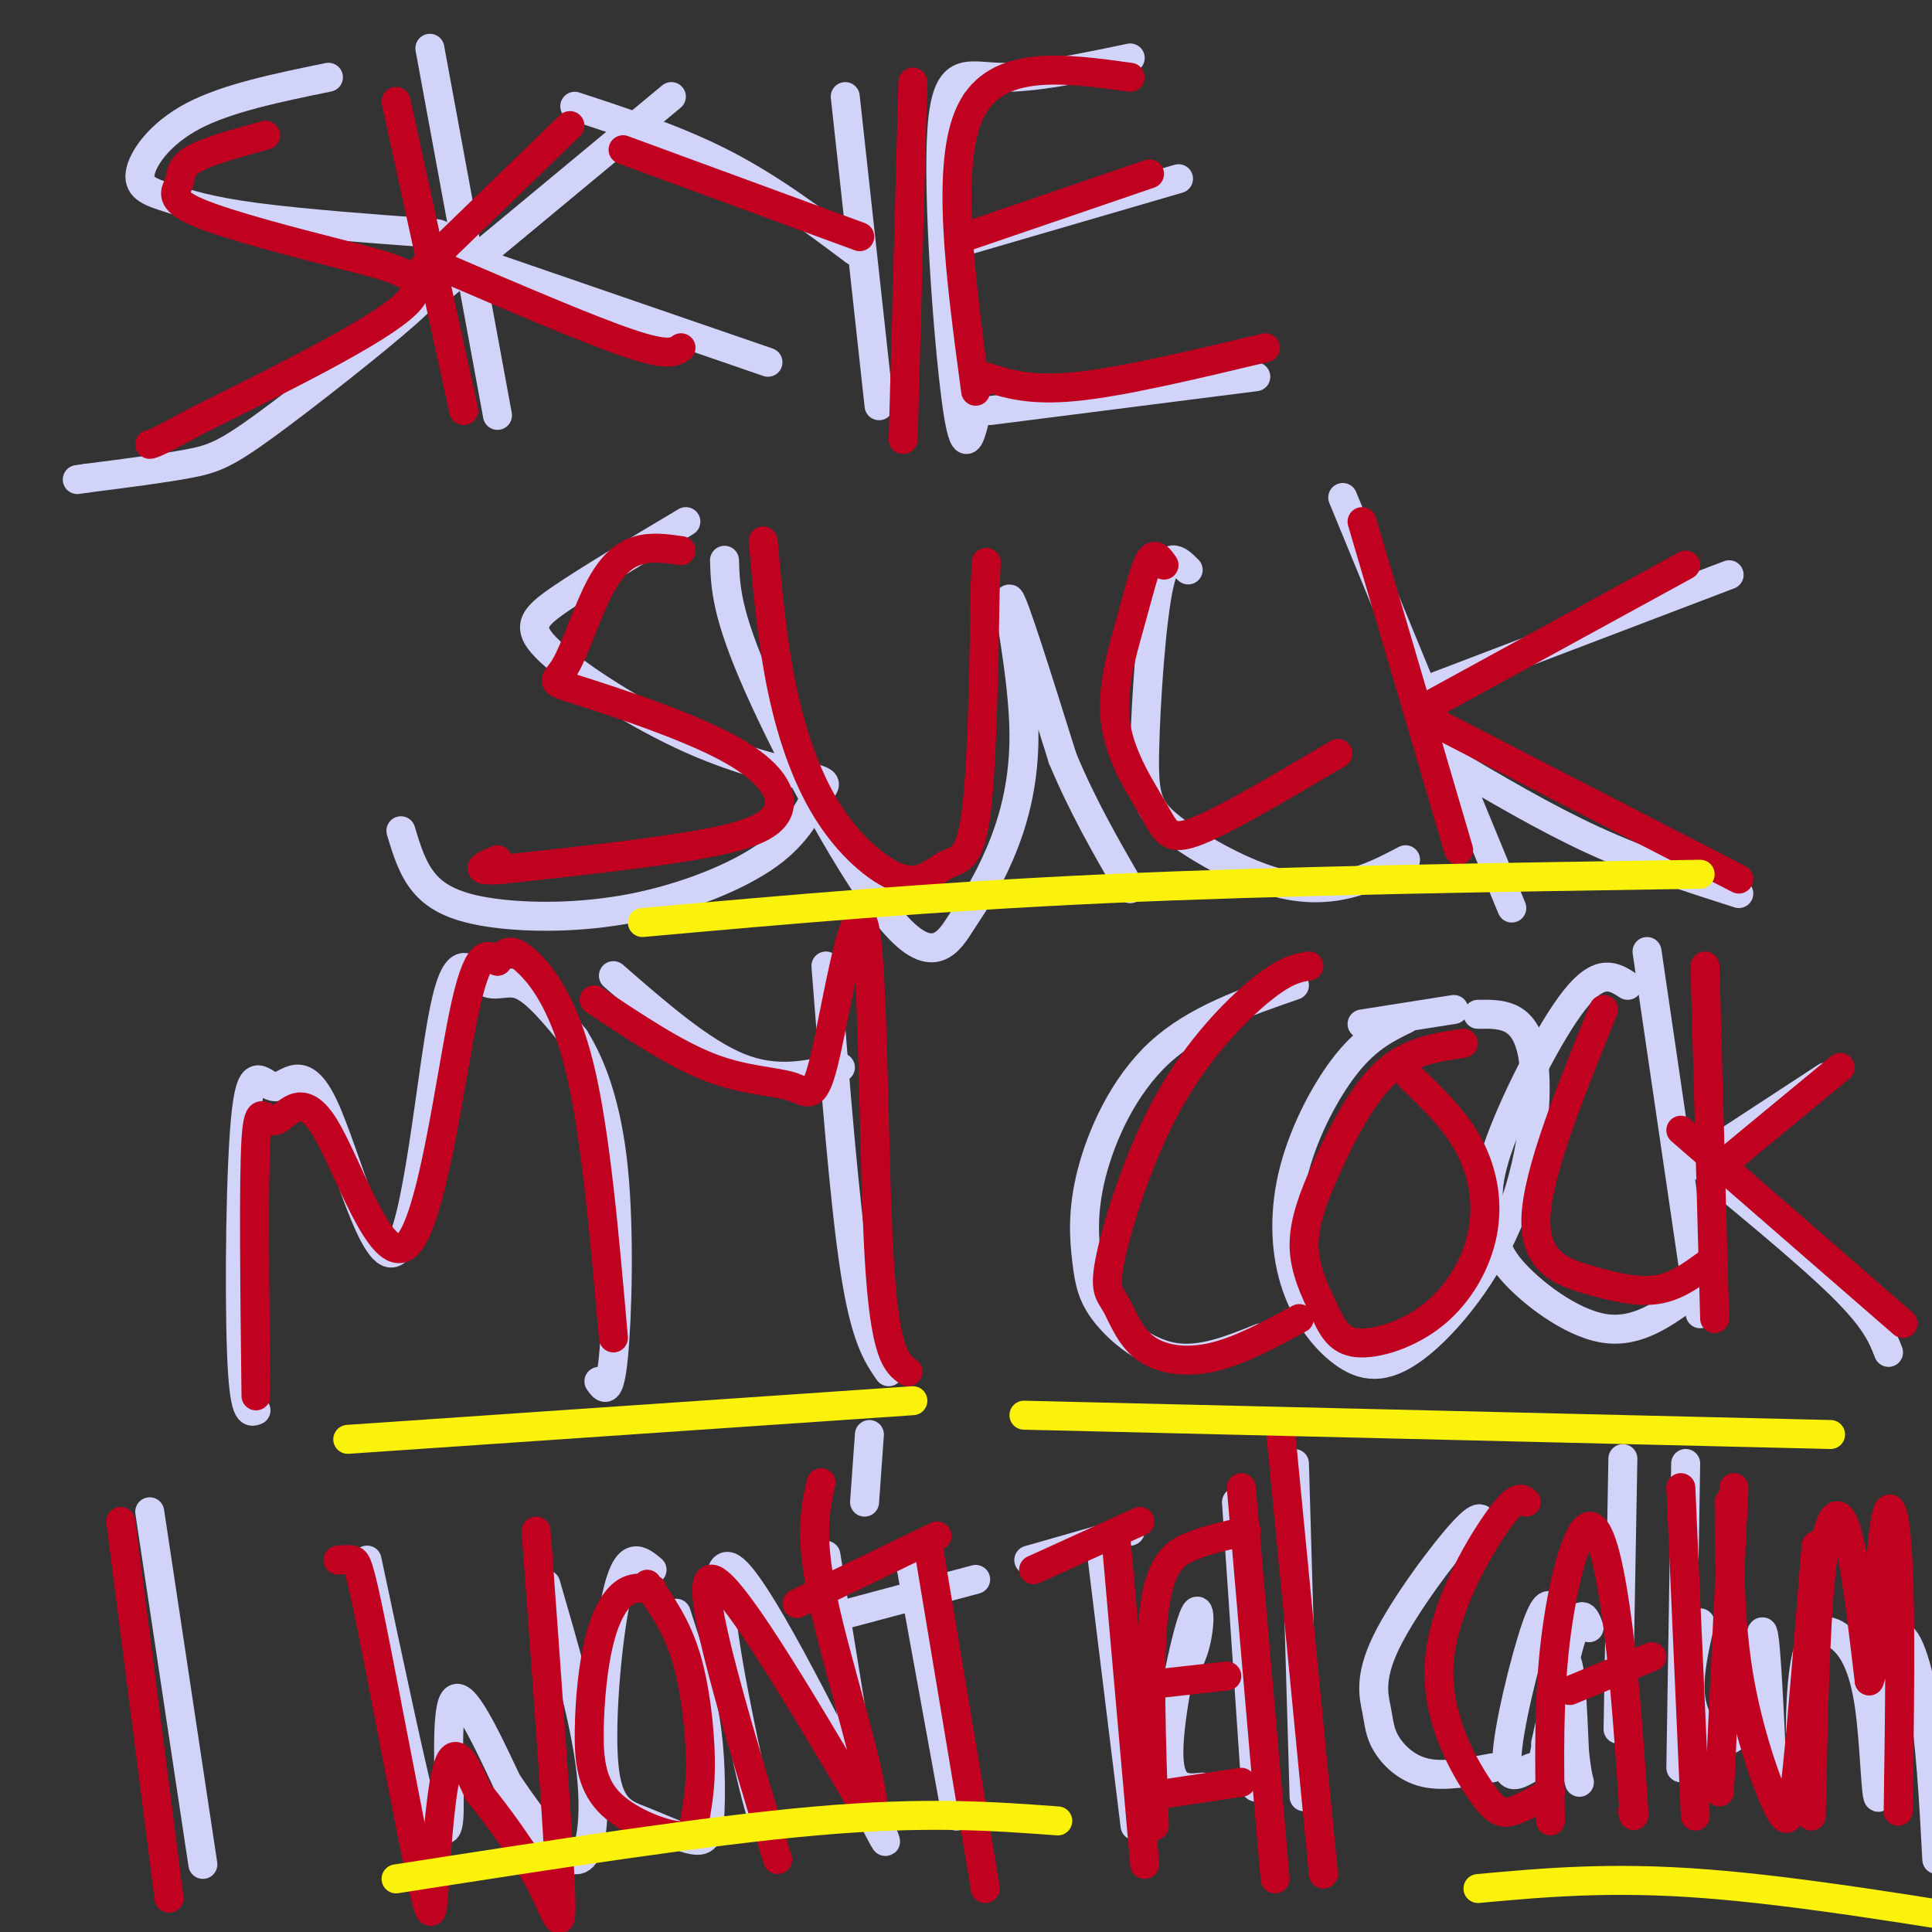 <svg viewBox='0 0 400 400' version='1.1' xmlns='http://www.w3.org/2000/svg' xmlns:xlink='http://www.w3.org/1999/xlink'><rect x="0" y="0" width="400" height="400" fill="#333333" stroke="none"/><g fill='none' stroke='#D2D3F9' stroke-width='6' stroke-linecap='round' stroke-linejoin='round'><path d='M68,16c-10.483,2.148 -20.967,4.296 -28,8c-7.033,3.704 -10.616,8.966 -11,12c-0.384,3.034 2.431,3.842 6,5c3.569,1.158 7.892,2.665 18,4c10.108,1.335 26.002,2.496 33,3c6.998,0.504 5.101,0.350 4,2c-1.101,1.650 -1.405,5.102 -1,7c0.405,1.898 1.521,2.241 -5,8c-6.521,5.759 -20.679,16.935 -29,23c-8.321,6.065 -10.806,7.019 -16,8c-5.194,0.981 -13.097,1.991 -21,3'/><path d='M18,99c-3.500,0.500 -1.750,0.250 0,0'/><path d='M89,10c0.000,0.000 14.000,76.000 14,76'/><path d='M92,59c0.000,0.000 47.000,-39.000 47,-39'/><path d='M98,54c0.000,0.000 61.000,21.000 61,21'/><path d='M119,22c10.667,3.500 21.333,7.000 31,12c9.667,5.000 18.333,11.500 27,18'/><path d='M175,20c0.000,0.000 7.000,64.000 7,64'/><path d='M202,86c-1.155,4.762 -2.310,9.524 -4,-3c-1.690,-12.524 -3.917,-42.333 -3,-56c0.917,-13.667 4.976,-11.190 12,-11c7.024,0.190 17.012,-1.905 27,-4'/><path d='M196,51c0.000,0.000 48.000,-14.000 48,-14'/><path d='M205,85c0.000,0.000 55.000,-7.000 55,-7'/><path d='M142,108c-10.081,6.001 -20.162,12.002 -26,16c-5.838,3.998 -7.433,5.992 -2,11c5.433,5.008 17.895,13.030 29,18c11.105,4.970 20.853,6.887 25,8c4.147,1.113 2.693,1.423 1,4c-1.693,2.577 -3.625,7.423 -10,12c-6.375,4.577 -17.193,8.887 -28,11c-10.807,2.113 -21.602,2.031 -29,1c-7.398,-1.031 -11.399,-3.009 -14,-6c-2.601,-2.991 -3.800,-6.996 -5,-11'/><path d='M150,116c0.172,5.498 0.343,10.997 7,26c6.657,15.003 19.799,39.512 28,49c8.201,9.488 11.460,3.957 14,0c2.540,-3.957 4.361,-6.339 7,-12c2.639,-5.661 6.095,-14.601 6,-27c-0.095,-12.399 -3.741,-28.257 -3,-28c0.741,0.257 5.871,16.628 11,33'/><path d='M220,157c4.167,10.000 9.083,18.500 14,27'/><path d='M246,118c-2.176,-2.182 -4.351,-4.364 -6,3c-1.649,7.364 -2.771,24.274 -3,34c-0.229,9.726 0.433,12.267 5,16c4.567,3.733 13.037,8.659 20,11c6.963,2.341 12.418,2.097 17,1c4.582,-1.097 8.291,-3.049 12,-5'/><path d='M278,103c0.000,0.000 35.000,85.000 35,85'/><path d='M295,143c0.000,0.000 63.000,-24.000 63,-24'/><path d='M299,157c10.417,6.167 20.833,12.333 31,17c10.167,4.667 20.083,7.833 30,11'/><path d='M53,292c-1.253,0.500 -2.505,1.000 -3,-12c-0.495,-13.000 -0.232,-39.500 1,-50c1.232,-10.500 3.433,-4.999 6,-5c2.567,-0.001 5.501,-5.504 10,4c4.499,9.504 10.565,34.016 15,30c4.435,-4.016 7.240,-36.561 10,-50c2.760,-13.439 5.474,-7.772 8,-6c2.526,1.772 4.865,-0.351 8,1c3.135,1.351 7.068,6.175 11,11'/><path d='M119,215c3.476,5.548 6.667,13.917 8,27c1.333,13.083 0.810,30.881 0,39c-0.810,8.119 -1.905,6.560 -3,5'/><path d='M127,202c9.083,7.917 18.167,15.833 26,19c7.833,3.167 14.417,1.583 21,0'/><path d='M171,200c1.917,24.500 3.833,49.000 6,63c2.167,14.000 4.583,17.500 7,21'/><path d='M268,204c-10.289,3.564 -20.579,7.127 -28,14c-7.421,6.873 -11.975,17.054 -14,25c-2.025,7.946 -1.522,13.656 -1,18c0.522,4.344 1.064,7.324 4,11c2.936,3.676 8.268,8.050 14,9c5.732,0.950 11.866,-1.525 18,-4'/><path d='M291,211c-3.885,1.897 -7.771,3.795 -12,9c-4.229,5.205 -8.802,13.718 -11,22c-2.198,8.282 -2.020,16.335 0,23c2.020,6.665 5.884,11.943 10,15c4.116,3.057 8.485,3.891 15,-1c6.515,-4.891 15.177,-15.509 20,-28c4.823,-12.491 5.807,-26.855 4,-34c-1.807,-7.145 -6.403,-7.073 -11,-7'/><path d='M337,204c-2.867,-1.840 -5.734,-3.680 -11,3c-5.266,6.680 -12.930,21.881 -16,31c-3.070,9.119 -1.544,12.156 -1,15c0.544,2.844 0.108,5.497 4,10c3.892,4.503 12.112,10.858 19,12c6.888,1.142 12.444,-2.929 18,-7'/><path d='M341,197c0.000,0.000 11.000,75.000 11,75'/><path d='M352,240c0.000,0.000 26.000,-17.000 26,-17'/><path d='M347,237c13.333,10.917 26.667,21.833 34,29c7.333,7.167 8.667,10.583 10,14'/><path d='M301,209c0.000,0.000 -19.000,3.000 -19,3'/><path d='M31,313c0.000,0.000 11.000,73.000 11,73'/><path d='M76,323c4.802,22.686 9.604,45.372 12,54c2.396,8.628 2.384,3.199 3,2c0.616,-1.199 1.858,1.831 2,-4c0.142,-5.831 -0.817,-20.523 1,-23c1.817,-2.477 6.408,7.262 11,17'/><path d='M105,369c3.360,4.962 6.262,8.866 9,12c2.738,3.134 5.314,5.498 7,3c1.686,-2.498 2.482,-9.856 1,-20c-1.482,-10.144 -5.241,-23.072 -9,-36'/><path d='M135,325c-2.459,-2.059 -4.918,-4.119 -7,4c-2.082,8.119 -3.787,26.416 -3,36c0.787,9.584 4.064,10.455 8,12c3.936,1.545 8.529,3.765 11,4c2.471,0.235 2.819,-1.514 3,-6c0.181,-4.486 0.195,-11.710 -1,-19c-1.195,-7.290 -3.597,-14.645 -6,-22'/><path d='M158,377c-1.161,-3.857 -2.321,-7.714 -5,-21c-2.679,-13.286 -6.875,-36.000 -1,-31c5.875,5.000 21.821,37.714 28,50c6.179,12.286 2.589,4.143 -1,-4'/><path d='M179,371c-1.500,-8.833 -4.750,-28.917 -8,-49'/><path d='M172,335c0.000,0.000 30.000,-8.000 30,-8'/><path d='M188,321c0.000,0.000 10.000,55.000 10,55'/><path d='M179,311c0.000,0.000 1.000,-14.000 1,-14'/><path d='M235,378c0.000,0.000 -7.000,-57.000 -7,-57'/><path d='M213,323c0.000,0.000 21.000,-6.000 21,-6'/><path d='M239,351c3.190,-2.220 6.381,-4.440 8,-9c1.619,-4.560 1.667,-11.458 0,-7c-1.667,4.458 -5.048,20.274 -5,28c0.048,7.726 3.524,7.363 7,7'/><path d='M256,311c0.000,0.000 4.000,59.000 4,59'/><path d='M268,303c0.000,0.000 2.000,69.000 2,69'/><path d='M307,317c0.056,-2.224 0.111,-4.447 -4,0c-4.111,4.447 -12.389,15.565 -16,23c-3.611,7.435 -2.556,11.189 -2,14c0.556,2.811 0.611,4.680 2,7c1.389,2.320 4.111,5.091 8,6c3.889,0.909 8.944,-0.046 14,-1'/><path d='M322,334c-0.876,-1.743 -1.752,-3.486 -4,3c-2.248,6.486 -5.868,21.202 -6,27c-0.132,5.798 3.222,2.678 5,2c1.778,-0.678 1.979,1.087 3,-4c1.021,-5.087 2.863,-17.025 4,-18c1.137,-0.975 1.568,9.012 2,19'/><path d='M326,363c0.500,4.167 0.750,5.083 1,6'/><path d='M336,302c0.000,0.000 -1.000,56.000 -1,56'/><path d='M349,303c0.000,0.000 -1.000,63.000 -1,63'/><path d='M352,336c-1.220,5.316 -2.440,10.632 -2,15c0.440,4.368 2.541,7.789 5,9c2.459,1.211 5.278,0.211 7,-6c1.722,-6.211 2.349,-17.632 3,-16c0.651,1.632 1.325,16.316 2,31'/><path d='M375,339c-0.792,11.692 -1.584,23.384 -2,23c-0.416,-0.384 -0.457,-12.843 1,-19c1.457,-6.157 4.411,-6.011 7,-4c2.589,2.011 4.812,5.888 6,14c1.188,8.112 1.339,20.461 2,19c0.661,-1.461 1.830,-16.730 3,-32'/><path d='M392,340c1.667,-4.044 4.333,1.844 6,11c1.667,9.156 2.333,21.578 3,34'/><path d='M329,337c-0.750,-2.000 -1.500,-4.000 -3,0c-1.500,4.000 -3.750,14.000 -6,24'/></g>
<g fill='none' stroke='#C10120' stroke-width='6' stroke-linecap='round' stroke-linejoin='round'><path d='M55,28c-6.086,1.667 -12.173,3.334 -15,5c-2.827,1.666 -2.396,3.330 -3,5c-0.604,1.670 -2.244,3.344 4,6c6.244,2.656 20.374,6.292 31,9c10.626,2.708 17.750,4.488 12,10c-5.750,5.512 -24.375,14.756 -43,24'/><path d='M41,87c-8.833,4.833 -9.417,4.917 -10,5'/><path d='M82,21c0.000,0.000 14.000,64.000 14,64'/><path d='M86,57c0.000,0.000 32.000,-31.000 32,-31'/><path d='M91,55c15.333,6.583 30.667,13.167 39,16c8.333,2.833 9.667,1.917 11,1'/><path d='M129,31c0.000,0.000 49.000,18.000 49,18'/><path d='M189,17c0.000,0.000 -2.000,74.000 -2,74'/><path d='M202,81c-3.167,-23.583 -6.333,-47.167 -1,-58c5.333,-10.833 19.167,-8.917 33,-7'/><path d='M200,49c0.000,0.000 38.000,-13.000 38,-13'/><path d='M204,78c4.667,1.500 9.333,3.000 19,2c9.667,-1.000 24.333,-4.500 39,-8'/><path d='M141,114c-3.074,-0.442 -6.149,-0.883 -9,0c-2.851,0.883 -5.480,3.091 -8,8c-2.520,4.909 -4.933,12.517 -7,16c-2.067,3.483 -3.789,2.839 3,5c6.789,2.161 22.088,7.126 31,12c8.912,4.874 11.438,9.659 10,13c-1.438,3.341 -6.839,5.240 -17,7c-10.161,1.760 -25.080,3.380 -40,5'/><path d='M104,180c-6.833,0.500 -3.917,-0.750 -1,-2'/><path d='M158,112c0.952,10.576 1.904,21.151 4,31c2.096,9.849 5.335,18.971 10,26c4.665,7.029 10.756,11.967 15,13c4.244,1.033 6.643,-1.837 9,-3c2.357,-1.163 4.674,-0.618 6,-10c1.326,-9.382 1.663,-28.691 2,-48'/><path d='M204,121c0.333,-8.000 0.167,-4.000 0,0'/><path d='M241,117c-0.964,-1.388 -1.928,-2.777 -3,-1c-1.072,1.777 -2.251,6.719 -4,13c-1.749,6.281 -4.067,13.900 -3,21c1.067,7.100 5.518,13.681 8,18c2.482,4.319 2.995,6.377 9,4c6.005,-2.377 17.503,-9.188 29,-16'/><path d='M282,108c0.000,0.000 20.000,68.000 20,68'/><path d='M296,146c0.000,0.000 53.000,-29.000 53,-29'/><path d='M294,148c0.000,0.000 66.000,34.000 66,34'/><path d='M53,289c-0.265,-22.218 -0.530,-44.436 0,-53c0.530,-8.564 1.855,-3.474 4,-4c2.145,-0.526 5.111,-6.667 10,1c4.889,7.667 11.701,29.141 17,25c5.299,-4.141 9.085,-33.897 12,-48c2.915,-14.103 4.957,-12.551 7,-11'/><path d='M103,199c1.869,-2.345 3.042,-2.708 6,0c2.958,2.708 7.702,8.488 11,22c3.298,13.512 5.149,34.756 7,56'/><path d='M123,207c8.370,5.598 16.739,11.196 24,14c7.261,2.804 13.412,2.815 17,4c3.588,1.185 4.611,3.544 7,-7c2.389,-10.544 6.143,-33.993 8,-26c1.857,7.993 1.816,47.426 3,68c1.184,20.574 3.592,22.287 6,24'/><path d='M271,200c-2.440,0.416 -4.880,0.832 -10,5c-5.120,4.168 -12.920,12.090 -19,23c-6.080,10.910 -10.438,24.810 -12,32c-1.562,7.190 -0.326,7.669 1,10c1.326,2.331 2.742,6.512 6,9c3.258,2.488 8.360,3.282 14,2c5.640,-1.282 11.820,-4.641 18,-8'/><path d='M303,216c-5.580,0.811 -11.160,1.622 -16,6c-4.840,4.378 -8.939,12.323 -12,19c-3.061,6.677 -5.084,12.087 -5,17c0.084,4.913 2.276,9.327 4,13c1.724,3.673 2.981,6.603 7,7c4.019,0.397 10.799,-1.739 16,-6c5.201,-4.261 8.823,-10.647 10,-17c1.177,-6.353 -0.092,-12.672 -3,-18c-2.908,-5.328 -7.454,-9.664 -12,-14'/><path d='M332,209c-6.804,16.792 -13.607,33.583 -14,43c-0.393,9.417 5.625,11.458 11,13c5.375,1.542 10.107,2.583 14,2c3.893,-0.583 6.946,-2.792 10,-5'/><path d='M353,200c0.000,0.000 2.000,73.000 2,73'/><path d='M358,240c0.000,0.000 23.000,-19.000 23,-19'/><path d='M348,234c0.000,0.000 46.000,40.000 46,40'/><path d='M25,315c0.000,0.000 10.000,78.000 10,78'/><path d='M70,323c1.098,-0.100 2.196,-0.200 3,0c0.804,0.200 1.315,0.700 4,14c2.685,13.300 7.544,39.400 10,51c2.456,11.600 2.507,8.700 3,1c0.493,-7.700 1.426,-20.200 3,-24c1.574,-3.800 3.787,1.100 6,6'/><path d='M99,371c3.571,4.357 9.500,12.250 13,19c3.500,6.750 4.571,12.357 4,0c-0.571,-12.357 -2.786,-42.679 -5,-73'/><path d='M135,329c-2.034,-0.269 -4.069,-0.538 -6,1c-1.931,1.538 -3.759,4.884 -5,10c-1.241,5.116 -1.897,12.002 -2,18c-0.103,5.998 0.345,11.107 4,15c3.655,3.893 10.515,6.571 14,7c3.485,0.429 3.594,-1.390 4,-4c0.406,-2.610 1.109,-6.010 1,-12c-0.109,-5.990 -1.031,-14.568 -3,-21c-1.969,-6.432 -4.984,-10.716 -8,-15'/><path d='M161,385c-8.583,-28.250 -17.167,-56.500 -14,-58c3.167,-1.500 18.083,23.750 33,49'/><path d='M180,376c3.178,-0.511 -5.378,-26.289 -9,-42c-3.622,-15.711 -2.311,-21.356 -1,-27'/><path d='M165,332c0.000,0.000 29.000,-14.000 29,-14'/><path d='M192,319c0.000,0.000 12.000,72.000 12,72'/><path d='M214,325c0.000,0.000 22.000,-10.000 22,-10'/><path d='M231,318c0.000,0.000 6.000,68.000 6,68'/><path d='M239,378c-0.644,-17.622 -1.289,-35.244 0,-45c1.289,-9.756 4.511,-11.644 8,-13c3.489,-1.356 7.244,-2.178 11,-3'/><path d='M236,349c0.000,0.000 18.000,-2.000 18,-2'/><path d='M237,372c0.000,0.000 20.000,-3.000 20,-3'/><path d='M257,308c0.000,0.000 7.000,81.000 7,81'/><path d='M265,295c0.000,0.000 9.000,93.000 9,93'/><path d='M316,311c-0.978,-0.852 -1.955,-1.703 -6,4c-4.045,5.703 -11.156,17.962 -12,29c-0.844,11.038 4.581,20.856 8,26c3.419,5.144 4.834,5.612 7,5c2.166,-0.612 5.083,-2.306 8,-4'/><path d='M321,377c-0.208,-12.500 -0.417,-25.000 1,-37c1.417,-12.000 4.458,-23.500 7,-24c2.542,-0.500 4.583,10.000 6,21c1.417,11.000 2.208,22.500 3,34'/><path d='M338,371c0.500,6.333 0.250,5.167 0,4'/><path d='M325,350c0.000,0.000 17.000,-7.000 17,-7'/><path d='M348,308c0.000,0.000 3.000,68.000 3,68'/><path d='M359,308c0.000,0.000 -3.000,63.000 -3,63'/><path d='M358,311c0.036,12.232 0.071,24.464 2,36c1.929,11.536 5.750,22.375 8,27c2.250,4.625 2.929,3.036 4,-7c1.071,-10.036 2.536,-28.518 4,-47'/><path d='M375,376c0.400,-19.289 0.800,-38.578 2,-50c1.200,-11.422 3.200,-14.978 5,-10c1.800,4.978 3.400,18.489 5,32'/><path d='M387,348c1.274,-1.869 1.958,-22.542 3,-31c1.042,-8.458 2.440,-4.702 3,7c0.560,11.702 0.280,31.351 0,51'/></g>
<g fill='none' stroke='#FBF20B' stroke-width='6' stroke-linecap='round' stroke-linejoin='round'><path d='M306,391c13.667,-1.250 27.333,-2.500 47,-1c19.667,1.500 45.333,5.750 71,10'/><path d='M212,293c0.000,0.000 167.000,4.000 167,4'/><path d='M133,191c29.750,-2.667 59.500,-5.333 96,-7c36.500,-1.667 79.750,-2.333 123,-3'/><path d='M72,298c0.000,0.000 117.000,-8.000 117,-8'/><path d='M82,389c32.083,-5.000 64.167,-10.000 87,-12c22.833,-2.000 36.417,-1.000 50,0'/></g>
</svg>